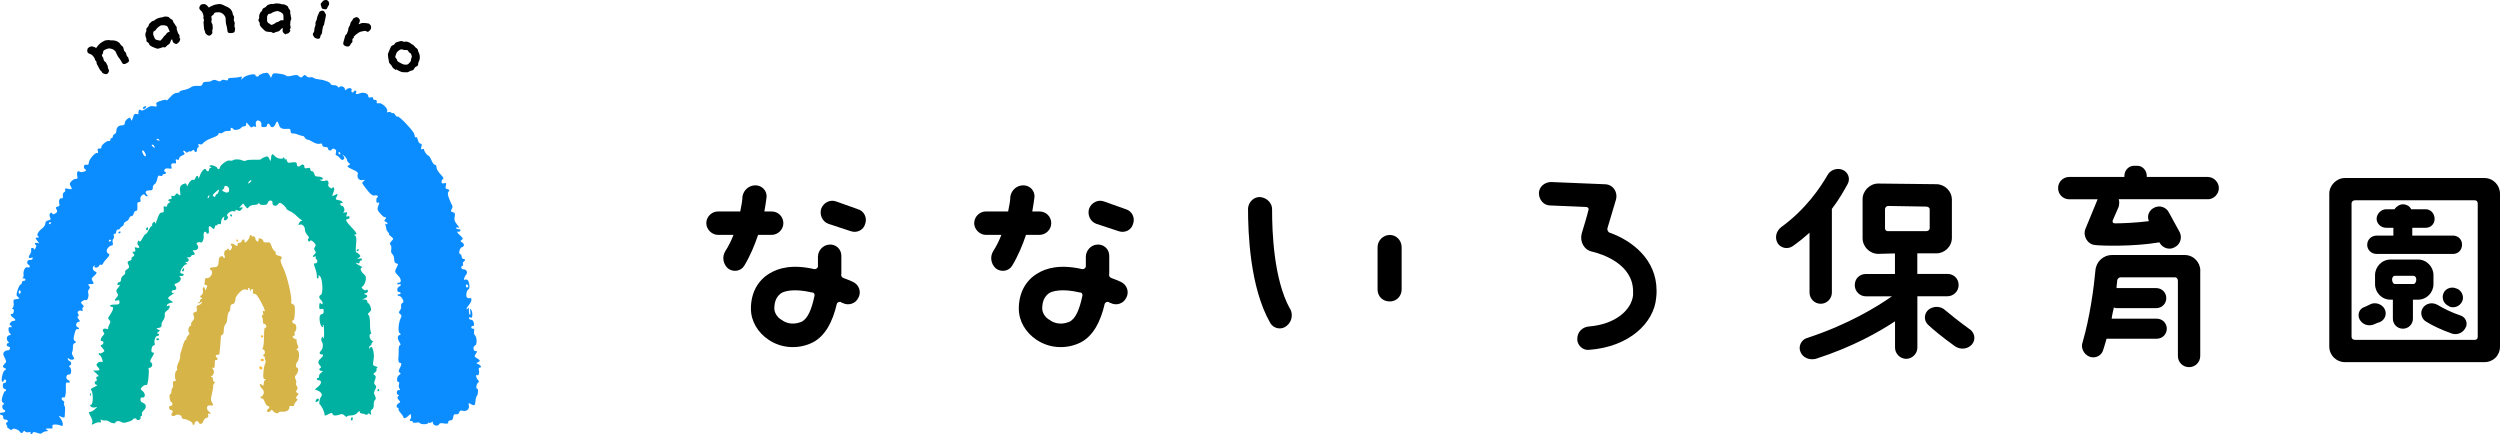 <?xml version="1.0" encoding="UTF-8"?>
<svg id="_レイヤー_2" data-name="レイヤー 2" xmlns="http://www.w3.org/2000/svg" width="349.11" height="60.67" viewBox="0 0 349.11 60.67">
  <defs>
    <style>
      .cls-1 {
        fill: #ffbc3a;
      }

      .cls-1, .cls-2, .cls-3 {
        fill-rule: evenodd;
      }

      .cls-2 {
        fill: #0c8dff;
      }

      .cls-4 {
        fill: #d6b447;
      }

      .cls-3 {
        fill: #00b1a1;
      }
    </style>
  </defs>
  <g id="_レイヤー_3" data-name="レイヤー 3">
    <g>
      <path d="M252.69,32.5c-.69.62-1.47,1.25-2.34,1.87-.69.47-1.62.31-2.09-.37-.47-.78-.25-1.71.47-2.28,3.43-2.49,5.46-5.52,6.45-7.23.41-.78,1.34-1.09,2.12-.78.78.31,1.15,1.25.69,2.03-.47.84-1.15,2.09-2.18,3.43v11.69c0,.84-.69,1.56-1.56,1.56s-1.56-.72-1.56-1.56v-8.35ZM267.75,41.38v7.17c0,.84-.72,1.56-1.56,1.56s-1.56-.72-1.56-1.56v-3.68c-2.28,1.5-5.92,3.58-11.07,5.24-.87.22-1.81-.16-2.12-.94-.37-.78.09-1.71.87-1.96,5.77-1.87,9.88-4.43,11.75-5.74l.16-.09h-3.65c-.87,0-1.56-.69-1.56-1.56,0-.94.69-1.56,1.56-1.56h4.05v-2.87l-2.34.06c-1.18,0-2.18-1-2.18-2.18v-5.46c0-1.15,1-2.18,2.18-2.18l8.11.09c1.15,0,2.18.94,2.18,2.18v5.3c0,1.25-1.03,2.18-2.18,2.18h-2.65v2.87h4.21c.84,0,1.56.62,1.56,1.56,0,.87-.72,1.56-1.56,1.56h-4.21ZM263.7,32.28h5.3c.22,0,.47-.16.47-.41v-2.65c0-.22-.25-.37-.47-.37-1.56,0-3.74-.09-5.3-.09-.31,0-.47.25-.47.47v2.65c0,.25.16.41.47.41ZM275.39,48.08c-.62.69-1.56.78-2.34.31-1.87-1.34-3.06-2.34-3.83-3.06-.62-.62-.53-1.56.09-2.09.69-.53,1.71-.53,2.34.09.69.59,1.87,1.53,3.49,2.71.62.47.78,1.4.25,2.03Z"/>
      <path d="M308.28,27.82h-12.41c.09.31.09.62,0,1.03-.22.53-.53,1.25-.84,1.93-.09.25.06.41.31.41,1,0,3.12-.09,4.74-.31-.31-.72,0-1.5.72-1.87.78-.41,1.71-.09,2.09.69l1.5,2.74c.37.78.06,1.71-.72,2.09-.69.41-1.62.16-2.09-.62v-.06h-.09c-3.65.62-8.17.47-8.88.37-1.09-.06-1.78-1.25-1.4-2.24l1.71-4.15h-3.96c-.87,0-1.56-.69-1.56-1.56s.69-1.56,1.56-1.56h7.7v-.16c0-.78.62-1.4,1.34-1.4h.47c.69,0,1.31.62,1.31,1.4v.16h8.51c.84,0,1.56.72,1.56,1.56s-.72,1.56-1.56,1.56ZM307.25,37.8v11.91c0,.87-.69,1.56-1.56,1.56s-1.56-.69-1.56-1.56v-10.51c0-.22-.16-.47-.37-.47h-7.64c-.25,0-.47.25-.47.47,0,.31-.09.62-.09,1.03h5.55c.78,0,1.4.62,1.4,1.4s-.62,1.4-1.4,1.4h-5.61c-.09,0-.25-.09-.31-.09-.09.47-.25,1-.31,1.56h6.3c.78,0,1.4.62,1.4,1.4s-.62,1.4-1.4,1.4h-7.01c-.16.53-.31,1.09-.47,1.56-.22.84-1.15,1.25-1.93.94-.78-.31-1.25-1.25-.94-2.03,1-3.43,1.56-7.54,1.78-9.98.09-1.25,1.09-2.18,2.34-2.18h10.13c1.25,0,2.18,1.03,2.18,2.18Z"/>
      <path d="M349.11,27.04v21.35c0,1.25-.94,2.18-2.18,2.18h-19.48c-1.18,0-2.18-.94-2.18-2.18v-21.35c0-1.15,1-2.18,2.18-2.18h19.48c1.25,0,2.18,1.03,2.18,2.18ZM346,28.44c0-.31-.16-.47-.41-.47h-16.74c-.25,0-.47.16-.47.47v18.61c0,.25.22.41.47.41h16.74c.25,0,.41-.16.41-.41v-18.61ZM332.97,43.1c.41.69.09,1.56-.62,1.87-.22.06-.62.22-.94.37-.78.25-1.56-.06-1.93-.78-.31-.69,0-1.47.69-1.68.31-.16.62-.25.87-.41.69-.31,1.56,0,1.93.62ZM330.57,34.15c0-.72.62-1.25,1.31-1.25h2.34v-1.09h-1c-.72,0-1.34-.56-1.34-1.25s.62-1.34,1.34-1.34h1.15c.25-.37.72-.69,1.18-.69.53,0,1,.31,1.15.69h2.03c.72,0,1.25.62,1.25,1.34s-.53,1.25-1.25,1.25h-1.87v1.09h5.7c.69,0,1.25.53,1.25,1.25,0,.78-.56,1.31-1.25,1.31h-10.69c-.69,0-1.31-.53-1.31-1.31ZM337.64,41.85h-.69v2.65c0,.78-.62,1.4-1.4,1.4s-1.4-.62-1.4-1.4v-2.65h-.31c-1.25,0-2.18-1-2.18-2.18v-1.25c0-1.15.94-2.18,2.18-2.18h3.8c1.25,0,2.18,1.03,2.18,2.18v1.25c0,1.18-.94,2.18-2.18,2.18ZM337.42,39.04c0-.31-.16-.53-.41-.53h-2.56c-.25,0-.41.22-.41.53s.16.62.41.62h2.56c.25,0,.41-.31.41-.62ZM344.35,45.65c-.31.78-1.15,1.18-1.93.94-1.5-.53-2.81-1.15-3.68-1.71-.62-.37-.84-1.31-.37-1.93.47-.62,1.31-.78,2.03-.37.78.47,1.93,1.06,3.18,1.47.72.22,1.03,1,.78,1.62ZM343.82,42.1c-.31.69-1.18,1-1.81.69l-.06-.06c-.72-.31-1.03-1.09-.72-1.81.31-.69,1.18-.94,1.81-.62h.06c.72.31,1.03,1.18.72,1.81Z"/>
    </g>
    <g>
      <path d="M105.86,32.81c-.47,1.4-1.09,2.9-1.93,4.3-.47.78-1.56.94-2.28.37-.69-.62-.84-1.62-.37-2.4.47-.72.84-1.5,1.15-2.28h-2.18c-.84,0-1.62-.78-1.62-1.62,0-.94.78-1.65,1.62-1.65h3.12c.16-.78.31-1.56.31-2.09.16-.94.94-1.56,1.81-1.56.94,0,1.62.78,1.56,1.62-.09.62-.16,1.25-.31,2.03h1c.94,0,1.65.72,1.65,1.65,0,.84-.72,1.62-1.65,1.62h-1.87ZM119.88,41.54c-.37.87-1.4,1.18-2.18.78-.16-.06-.22-.06-.31-.16-.22-.06-.47.09-.53.25-.56,2.46-1.65,4.74-3.74,5.58-1.87.78-4.05.62-5.77-.53-1.56-1.03-2.49-2.65-2.49-4.36,0-2.18.94-3.9,2.56-4.89,1.25-.78,3.21-1.34,6.33-.62.22,0,.47-.16.47-.41v-1.31c0-.87.69-1.65,1.56-1.71.94-.09,1.71.62,1.71,1.56v2.49c-.09.31.06.53.31.62.47.16.94.37,1.31.53.87.41,1.18,1.4.78,2.18ZM113.43,40.85c-2.65-.62-3.9-.16-4.3.06-.69.47-1,1.18-1,2.18,0,.53.37,1.25,1.09,1.62.31.25,1.31.78,2.65.25.94-.41,1.47-1.78,1.87-3.65.06-.25-.09-.47-.31-.47ZM120.82,31.25c-.22.87-1.15,1.34-2.03,1.03l-3.12-1.03c-.84-.31-1.25-1.25-1-2.09.31-.87,1.25-1.34,2.09-1.03l3.06,1.09c.84.25,1.31,1.18,1,2.03Z"/>
      <path d="M143.27,32.81c-.47,1.4-1.09,2.9-1.93,4.3-.47.78-1.56.94-2.28.37-.69-.62-.84-1.62-.37-2.4.47-.72.84-1.5,1.15-2.28h-2.18c-.84,0-1.62-.78-1.62-1.62,0-.94.78-1.65,1.62-1.65h3.12c.16-.78.31-1.56.31-2.09.16-.94.94-1.56,1.81-1.56.94,0,1.62.78,1.56,1.62-.09.62-.16,1.25-.31,2.03h1c.94,0,1.65.72,1.65,1.65,0,.84-.72,1.62-1.65,1.62h-1.87ZM157.29,41.54c-.37.87-1.4,1.18-2.18.78-.16-.06-.22-.06-.31-.16-.22-.06-.47.09-.53.25-.56,2.46-1.65,4.74-3.74,5.58-1.87.78-4.05.62-5.77-.53-1.56-1.03-2.49-2.65-2.49-4.36,0-2.18.94-3.9,2.56-4.89,1.25-.78,3.21-1.34,6.33-.62.22,0,.47-.16.47-.41v-1.31c0-.87.69-1.65,1.56-1.71.94-.09,1.71.62,1.71,1.56v2.49c-.09.31.06.53.31.62.47.16.94.37,1.31.53.87.41,1.18,1.4.78,2.18ZM150.84,40.85c-2.65-.62-3.9-.16-4.3.06-.69.47-1,1.18-1,2.18,0,.53.37,1.25,1.09,1.62.31.25,1.31.78,2.65.25.94-.41,1.47-1.78,1.87-3.65.06-.25-.09-.47-.31-.47ZM158.23,31.25c-.22.87-1.15,1.34-2.03,1.03l-3.12-1.03c-.84-.31-1.25-1.25-1-2.09.31-.87,1.25-1.34,2.09-1.03l3.06,1.09c.84.25,1.31,1.18,1,2.03Z"/>
      <path d="M180.15,43.1c.47.84.22,1.87-.47,2.4-.72.62-1.81.41-2.28-.37-2.87-4.99-3.12-12.63-3.12-16.05.09-.94.87-1.62,1.71-1.56.94.09,1.71.87,1.65,1.81,0,3.02.22,9.66,2.49,13.78ZM195.73,34.52v5.92c0,.94-.78,1.71-1.71,1.65-.94,0-1.65-.72-1.65-1.65v-5.92c0-.94.78-1.71,1.71-1.71s1.65.78,1.65,1.71Z"/>
      <path d="M231.33,40.6c0,.31,0,.62-.06,1.03-.31,3.4-3.68,6.83-9.45,7.23-.84.06-1.62-.72-1.56-1.56,0-.94.72-1.65,1.65-1.71,3.74-.31,5.92-2.34,6.14-4.36v-.53c0-3.9-4.43-5.24-5.67-5.55-1.18-.22-1.81-1.4-1.5-2.56.31-1.03.72-2.34.94-3.27.09-.16-.06-.41-.31-.41l-5.05-.22c-.87,0-1.56-.78-1.56-1.71,0-.87.78-1.56,1.71-1.56l7.48.31c1.15,0,1.87,1.09,1.56,2.18l-1.18,3.96c-.06.25.09.56.31.62,3.06,1.09,6.55,3.68,6.55,8.11Z"/>
    </g>
    <g>
      <path class="cls-2" d="M36.62,10.33c-.26.03-.46.14-.46.22,0,.08-.12.15-.25.14s-.25-.09-.24-.19c0-.31-1.37,0-1.72.37-.27.29-.3.31-.22.06.1-.25.05-.28-.24-.18-.22.06-.68.11-1.04.12-.45,0-.64.07-.61.22.01.15-.1.16-.4.09-.26-.07-.48-.04-.55.07-.1.15-.25.14-.59,0-.33-.14-.51-.12-.69,0-.12.11-.46.19-.73.17-.38,0-.54.06-.6.3-.07.26-.22.31-.73.27-.38-.02-.74.05-.93.22-.17.13-.58.29-.91.35-.35.06-.63.17-.63.25,0,.1-.18.16-.4.16-.26,0-.58.21-.92.6-.29.34-.52.54-.52.44,0-.13-.25-.1-.74.05-.63.19-.75.29-.65.55.08.3.04.31-.38.23-.34-.09-.61,0-1.03.3-.4.27-.63.35-.78.24-.13-.13-.23-.1-.3.09-.05.15-.07.31-.02.4.05.07-.07.1-.25.05-.21-.07-.36.01-.43.21-.28.84-.28.82-.39.51-.09-.27-.13-.27-.48-.04-.2.15-.37.41-.37.59,0,.21-.12.31-.38.31-.48,0-.78.29-.79.76,0,.21-.12.43-.25.47-.13.06-.25.19-.25.33,0,.13-.07.23-.17.23-.08,0-.17.11-.17.24s-.1.2-.2.16c-.28-.1-1.18.67-1.05.89.05.1-.05.16-.25.16-.28,0-.33.06-.25.34.08.25.04.33-.1.28-.28-.1-1.15.94-1.16,1.35,0,.28-.1.34-.43.29-.28-.04-.35.42-.11.61s.24.23-.14.36c-.27.09-.48.09-.61,0-.26-.22-.43.13-.32.62.08.31.04.4-.2.39-.18,0-.45.14-.63.34-.25.26-.27.39-.11.64.29.48.24.53-.34.41-.41-.11-.49-.07-.41.13.05.13,0,.3-.14.34-.13.05-.2.26-.19.51.05.3-.02.41-.17.34-.26-.1-.45.39-.31.79.08.2,0,.31-.24.38-.3.06-.32.13-.15.39.14.25.13.35-.14.54-.25.16-.37.18-.45.04-.21-.37-.53.12-.32.51.14.28.11.35-.24.43-.28.06-.42.21-.42.44,0,.2-.19.49-.42.67-.6.45-.85.94-.58,1.13.18.12.16.15-.05.15-.16,0-.3.05-.3.11,0,.05.13.25.29.43.26.32.26.33,0,.23-.16-.05-.33-.04-.38.04-.05.07,0,.16.08.2.13.03.13.18,0,.46-.09.23-.17.31-.17.2-.02-.1-.13-.2-.28-.2-.16,0-.23.08-.17.26.05.13-.02.41-.16.62-.29.41-.19.62.19.48.18-.06.23-.03.18.13-.05.13-.22.21-.37.18-.38-.07-.55.45-.21.66.31.19.19.5-.15.36-.29-.12-.63.5-.54,1.01.03.21-.02.41-.12.46-.1.03-.05.08.11.08.35.02.37.35.03.35-.13,0-.25.1-.25.23s-.09.26-.2.29c-.1.03-.29.39-.41.79-.19.64-.19.74.05.92.15.13.23.23.16.25-.08.02-.2.05-.3.06-.08.02-.25.05-.35.06-.12.01-.15.2-.11.49.05.25,0,.54-.11.66-.13.13-.13.18.01.18.12,0,.16.17.13.36-.04.21-.15.36-.25.33-.3-.07-.2.28.14.5.38.25.42.47.09.46-.33,0-.75.52-.47.6.1.05.2.15.19.23,0,.07-.1.1-.23.05-.31-.12-.26.72.04.92.15.08.1.15-.14.21-.38.09-.47.59-.16.9.15.15.15.2,0,.2-.12,0-.2.11-.2.24s.11.25.26.25c.15,0,.23.12.19.28-.04.16-.19.28-.33.24-.13-.02-.35.08-.48.22-.18.21-.17.34.07.81.27.52.27.58.02.82-.33.34-.34.51,0,.64.25.1.25.14-.02.31-.32.23-.57,1.59-.29,1.59.08,0,.17-.08.17-.16,0-.1.08-.16.17-.16.1,0,.16.12.16.25s-.12.25-.25.24c-.16,0-.23.14-.22.41.01.23.13.41.24.42.12,0,.21.07.21.17,0,.08-.07.16-.15.16-.08,0-.22.31-.34.69-.16.61-.14.74.09.91.16.13.19.22.08.22-.28,0-.26.66.04.76.33.14.14.4-.27.39-.16,0-.31.06-.32.16,0,.08.11.17.24.17s.25.15.24.33c0,.21.11.33.32.33.35,0,.44.25.16.41-.13.08-.12.18.01.35.1.13.13.23.05.23-.08,0,.03.13.26.28.23.17.41.22.44.11.1-.26.86-.04,1.1.33q.23.32.43.02c.12-.2.22-.23.27-.09.05.1.26.15.49.12.26-.05.38-.01.31.1-.05.08-.04.16.06.17.08,0,.18-.08.22-.19.05-.15.2-.13.63,0,.39.15.59.16.66.03.07-.08.27-.19.43-.22.17-.03.35-.06.4-.06.05-.02-.03-.1-.16-.18-.2-.13-.16-.17.17-.18.23-.01.48,0,.56,0,.08.02.1-.1.07-.26-.06-.23.02-.3.43-.29.28,0,.61.08.72.14.38.25.4-.34.05-.87l-.34-.5.41.17c.39.15.43.12.45-.24.02-.23.03-.58.04-.79.02-.2-.03-.46-.11-.58-.06-.1-.08-.26-.01-.35.05-.1-.03-.23-.18-.32-.15-.08-.23-.25-.16-.35.07-.1.18-.15.27-.09.21.14.34-.51.3-1.41-.02-.64.01-.74.27-.67.34.09.38-.23.04-.36-.38-.14-.3-.76.09-.76.25,0,.33-.11.34-.47,0-.26-.09-.53-.19-.58-.16-.08-.16-.12,0-.2.28-.13.25-.51-.04-.63-.13-.05-.24-.19-.24-.3,0-.15.05-.15.18-.01.1.1.31.14.48.11.3-.08.3-.11.07-.48-.15-.22-.19-.48-.12-.6.07-.11.12-.41.11-.66-.03-.31.06-.51.24-.57.25-.1.25-.11.02-.3-.21-.15-.21-.3-.05-.96.12-.54.26-.75.41-.7.11.05.21.02.22-.05,0-.08-.08-.18-.19-.22-.31-.12-.27-.61.08-.72.3-.08.3-.11.06-.39-.18-.2-.21-.33-.08-.41s.13-.18.02-.31c-.23-.27.11-.61.45-.45.18.07.23.02.15-.18-.05-.13-.01-.28.1-.33.13-.03.1-.15-.09-.35-.28-.28-.28-.32,0-.51.15-.11.37-.18.48-.12.23.09.45-.64.31-1-.05-.15-.01-.38.11-.51.17-.2.17-.29,0-.49-.18-.22-.13-.25.23-.24.48,0,.51-.04.24-.47-.16-.27-.11-.38.31-.74q.48-.42.12-.53c-.39-.12-.5-.63-.17-.83.12-.06.13-.05.06.07-.08.13,0,.2.19.2.18,0,.38-.11.43-.26.05-.13.17-.2.27-.14s.21-.01.28-.16c.05-.16.29-.46.49-.67.4-.37.52-.72.26-.72-.08,0-.18-.13-.23-.32-.08-.31.39-.83.74-.83.12,0,.15-.16.09-.39-.05-.23,0-.46.07-.51.1-.06.14-.25.09-.43-.06-.22-.03-.31.1-.28.11.03.22-.1.23-.28,0-.18.12-.33.25-.33s.26-.06.28-.14c0-.08.14-.21.28-.29.15-.08.27-.24.27-.38,0-.12.15-.26.32-.33.17-.05.35-.24.4-.41.05-.18.2-.33.33-.32.15,0,.28-.16.32-.37.04-.2.17-.36.3-.36.18,0,.23-.14.21-.62-.04-.48,0-.61.22-.61s.27-.09.19-.38c-.09-.4.46-.92.65-.6.05.1.18.17.29.17.13,0,.13-.05-.01-.2-.34-.35-.2-.63.31-.62.41,0,.5-.06.5-.39,0-.21.12-.43.24-.47.13-.05.3-.36.37-.69.09-.48.17-.57.42-.49.18.07.31.04.31-.06,0-.1.12-.18.25-.18s.25-.08.25-.16c0-.1-.06-.17-.16-.17-.08,0-.11-.12-.05-.26.07-.18.25-.24.58-.19.44.07.48.04.38-.31-.08-.36.09-.48.6-.4.07.02.08-.13.04-.3-.06-.26-.03-.31.18-.23.18.07.26.02.27-.16,0-.15.2-.34.43-.42.36-.14.4-.21.24-.41-.13-.17-.14-.25-.03-.25.1,0,.23.09.28.17.08.13.18.12.35-.01.13-.1.23-.13.23-.06,0,.07.12.02.28-.09.22-.18.28-.18.33-.03.11.33.38.25.38-.11,0-.18.07-.33.17-.33.08,0,.1-.13.05-.28-.08-.2-.03-.25.17-.16.15.05.33.02.4-.09.14-.21.63-.53,1.05-.69.13-.06.45-.17.71-.29.25-.1.45-.26.45-.37,0-.12.1-.16.23-.11.11.05.33-.01.45-.13.13-.11.43-.21.68-.19.3.02.41-.04.35-.21-.09-.27.22-.29.38-.03.13.22.92.06,1.09-.21.07-.11.25-.19.42-.19.2,0,.28-.11.27-.33-.01-.28.04-.25.36.15.21.28.41.4.47.3.07-.1.23-.13.36-.08.2.09.25.02.17-.21-.05-.17-.03-.41.06-.53.22-.34.82.09.7.51-.05.23.01.3.36.3.26,0,.43-.08.43-.24,0-.13.09-.25.17-.24.1,0,.21.12.26.25.14.38.54.3.73-.15.21-.54.32-.52.51.09.17.5.45.6,1.34.53.18-.03.28.09.28.32,0,.23.09.35.29.32.15-.01.51.06.77.18.28.1.56.19.64.17.08,0,.21.1.29.25.08.15.24.27.38.27s.48.16.77.34c.33.2.67.29.9.24.28-.08.38-.03.38.17,0,.16.14.27.41.27s.41.11.41.25c0,.28.42.35.53.07.03-.08.18-.11.35-.04.23.09.28.22.21.5-.07.25-.04.4.08.4.1,0,.31.17.47.37.24.3.34.33.51.19.17-.16.15-.26-.03-.49-.19-.27-.18-.25.15.02.2.18.36.42.35.52,0,.12.11.3.26.43.23.18.23.22-.04.36-.25.14-.17.23.54.55s.83.44.75.72c-.14.51.23.89.75.77q.41-.09.11.13c-.32.23-.32.26.22.96.71.93.99,1.15,1.34,1.06.15-.05.31,0,.38.1.05.08.03.17-.05.16-.08,0-.15.2-.15.43,0,.3.06.4.23.32.18-.06.21-.01.13.2-.27.66-.26.82.16,1.29.24.28.5.52.59.52.07.02.18.04.23.05.07,0,.01.13-.1.26-.17.2-.15.26.06.35.15.05.26.17.26.27,0,.08-.08.1-.2.03-.13-.08-.15-.04-.08.16.06.17.11.4.11.51,0,.13.11.35.26.48.13.15.19.27.11.27-.07,0,.05.15.28.32.39.32.39.34.07.66-.23.26-.27.39-.12.54.1.1.14.38.09.63-.07.28,0,.51.16.65.15.13.26.45.25.71,0,.35.09.51.3.58.28.07.29.12.07.51-.32.59-.31.7.16,1.17.46.44.53,1.01.15,1.01-.13,0-.25.06-.25.16,0,.08.11.12.25.07.13-.06.25-.03.25.07,0,.08-.12.2-.25.26-.13.05-.25.24-.25.42,0,.18.11.33.24.33.13,0,.25.07.24.17,0,.08-.12.16-.28.16-.15,0-.21.05-.15.11.06.08.21.14.31.14.1,0,.28.19.39.42.16.33.16.43-.06.54-.13.08-.2.26-.15.43.05.15-.02.43-.16.59-.2.28-.2.34.03.51.21.17.23.27.07.58-.32.65-.41,1.94-.13,2.11.21.12.21.15-.02.23-.33.13-.34.51-.02,1.02.18.27.19.42.08.41-.12,0-.2.26-.19.69.01.4-.01.82-.03.96-.07.51.02.82.25.83q.31,0-.03.66c-.24.44-.24.56-.06.68.2.13.18.18-.05.33-.33.18-.43.97-.13.97.12,0,.15.15.09.36-.07.2-.02.46.07.58.13.17.1.22-.1.21-.15,0-.27.13-.27.33,0,.18.08.33.19.33.15,0,.15.05,0,.2-.15.15-.14.26.07.51.28.3.28.32,0,.46-.32.18-.39.64-.11.64.08,0,.13.07.08.15s.08.33.3.58c.21.25.39.5.39.55-.02.28.34.2.66-.12.2-.21.37-.32.37-.26.08.43.06.54-.08.72-.12.15-.09.21.11.22.15,0,.26.07.26.17,0,.08.21.12.49.06.28-.05.49,0,.49.07s.26.15.57.16c.31-.01.58-.07.58-.16,0-.08.05-.1.12-.05.05.07.2.04.33-.06.17-.15.22-.13.21.07,0,.36.67.55.85.24.1-.2.3-.23.71-.15.46.07.58.04.58-.17,0-.15.14-.26.32-.26.23,0,.35-.13.39-.46.04-.35.14-.43.4-.39.23.04.38-.06.43-.26.07-.25.2-.31.55-.22.54.11.93-.28.79-.81-.06-.3-.04-.31.27-.14.52.29.61.24.67-.42.02-.33.11-.64.18-.71.17-.11.25-.99.08-.99-.23,0-.17-.63.06-.82.2-.16.2-.23,0-.45-.26-.27-.33-.8-.09-.64.2.13.35-.29.24-.71-.05-.2-.01-.35.1-.34.33,0,.2-.33-.17-.48-.33-.14-.34-.17-.08-.26.38-.16.35-.31-.12-.58-.39-.22-.39-.25-.16-.61.24-.34.24-.38-.04-.38-.35,0-.39-.68-.05-.79.28-.08.26-1.12-.01-1.4-.15-.13-.19-.4-.14-.6.07-.25.02-.35-.19-.35-.15,0-.25-.1-.19-.22.03-.1.15-.18.25-.16.1.03.15-.11.12-.31-.08-.4-.19-.55-.44-.55-.1,0-.21-.1-.26-.22-.03-.12.04-.16.2-.1.2.09.26,0,.27-.36,0-.26-.07-.59-.17-.73-.13-.2-.16-.13-.12.28.05.3,0,.49-.07.44-.07-.05-.13-.33-.12-.61,0-.4-.04-.46-.16-.28-.08.13-.17.16-.17.06,0-.1.15-.34.34-.56.4-.44.46-1.06.11-.94-.13.05-.31,0-.41-.12-.19-.23,0-1.06.25-1.12.2-.06.13-.95-.1-1.24-.08-.1-.26-.15-.39-.1-.17.06-.2,0-.13-.22.07-.18.19-.41.29-.51.24-.29.03-.71-.37-.71-.18,0-.33-.12-.33-.25s.07-.25.17-.24c.08,0,.12-.1.07-.23-.05-.13-.01-.28.09-.34.25-.14.24-.43-.01-.38-.12.03-.23-.12-.26-.33-.03-.2-.13-.36-.21-.37-.28,0-.07-.87.23-.95.38-.09.39-.46.03-.68-.26-.15-.26-.2-.04-.35.22-.15.18-.23-.19-.58-.49-.44-.57-.62-.27-.55.1.03.23-.05.27-.16.05-.11-.06-.2-.26-.2-.2,0-.35-.07-.34-.17,0-.08.13-.1.3-.05.2.09.15-.05-.17-.43-.36-.45-.42-.65-.33-1.09.09-.44.04-.54-.25-.63-.31-.09-.33-.14-.16-.45.12-.21.14-.43.04-.54-.08-.12-.26-.53-.41-.93-.21-.56-.22-.76-.07-.96.17-.18.14-.25-.14-.33-.3-.07-.34-.17-.24-.51.09-.36.06-.39-.26-.32-.26.06-.35.01-.34-.22,0-.16.1-.33.22-.38.13-.05-.01-.28-.37-.66-.32-.33-.57-.75-.56-.98,0-.23-.08-.36-.21-.33-.12.01-.34-.27-.49-.63-.14-.36-.35-.66-.44-.67-.18,0-.65-.69-.6-.87.02-.07-.08-.08-.23-.02-.2.06-.23,0-.13-.35.09-.33.04-.43-.14-.43-.15,0-.29-.22-.36-.5-.06-.28-.17-.46-.26-.4-.08.05-.15.03-.16-.05-.03-.46-.22-.75-1.16-1.76-.58-.64-1.14-1.11-1.24-1.06-.08.06-.25-.05-.34-.24-.1-.18-.24-.3-.33-.25s-.18.01-.25-.07c-.05-.1-.21-.12-.36-.07-.2.08-.25.03-.18-.13.15-.36-.76-1.21-1.17-1.11-.25.06-.33.01-.29-.19.04-.18-.05-.26-.23-.27-.17.01-.3-.09-.29-.22,0-.16-.1-.2-.33-.14-.23.08-.33.03-.33-.17,0-.35-.63-.59-1.11-.41-.55.21-.69.17-.59-.11.12-.28-.18-.35-.34-.09-.15.24-.41.03-.29-.25.1-.3-.44-.35-.74-.06-.15.15-.2.13-.2-.07,0-.3-.6-.52-.75-.28-.07.1-.15.1-.23-.04-.06-.12-.31-.22-.56-.22-.23,0-.43-.06-.43-.14,0-.23-.85-.59-1.56-.65-.36-.04-.76-.13-.85-.23-.11-.1-.33-.12-.48-.07-.13.05-.36-.02-.49-.16-.23-.22-.28-.22-.51,0-.22.23-.3.23-.53.03-.28-.25-.33-.25-1.15-.07-.33.08-.59.06-.66-.03-.05-.1-.49-.22-.97-.28-.79-.11-.89-.08-1.01.25l-.14.34-.19-.37c-.1-.2-.28-.35-.39-.35-.12.01-.4.06-.64.09h0ZM22.25,19.56c.05.1-.02.12-.15.06-.29-.12-.34-.24-.11-.23.1,0,.21.07.26.17ZM21.56,20.47c.08.23.06.25-.15.06-.28-.23-.31-.33-.09-.33.08,0,.2.12.24.27ZM47.53,21.42c0,.08-.04.16-.07.16-.05,0-.13-.08-.18-.17-.05-.1-.01-.17.07-.16.1,0,.18.07.18.17ZM20.29,21.43c.22.48-.04.56-.3.09-.19-.4-.21-.51-.03-.51.08,0,.23.18.32.42ZM7.16,31.1s-.07.13-.17.18c-.08.05-.17.01-.16-.07,0-.1.09-.18.17-.18.1,0,.16.04.16.07ZM15.53,33.54s-.07.13-.17.18c-.08.05-.17.01-.16-.07,0-.1.09-.18.17-.18.1,0,.16.04.16.07ZM65.39,40c0,.08-.07.15-.17.15-.08,0-.16-.12-.16-.27,0-.13.09-.2.17-.15.1.05.16.17.16.27ZM2.89,40.78c0,.13-.07.25-.14.25-.08,0-.15-.12-.14-.25s.07-.25.15-.25c.07,0,.13.12.13.25Z"/>
      <path class="cls-2" d="M20.09,14.91c-.13.08-.18.2-.12.26.06.07.21.04.31-.06.25-.24.12-.39-.19-.2Z"/>
      <path class="cls-2" d="M16.53,32.51c0,.08.08.12.16.07.1-.05.17-.13.17-.18,0-.03-.06-.07-.16-.07-.08,0-.17.08-.17.18Z"/>
      <g>
        <path class="cls-4" d="M34.86,33.12c-.1.23-.29.51-.44.62-.23.18-.27.18-.26-.05,0-.33-.26-.35-.4-.02-.05.13-.2.24-.35.24-.13,0-.25.11-.25.26,0,.25-.04.25-.4,0-.23-.15-.44-.2-.51-.12-.05.08-.02.2.08.26.11.07.1.22-.02.44-.15.28-.22.29-.33.11-.13-.2-.18-.2-.31.01-.08.13-.17.16-.18.08,0-.1-.07-.02-.13.16-.09.18-.07.46,0,.61.08.2.08.3-.04.3-.08,0-.16-.07-.16-.15,0-.08-.13-.12-.3-.07-.21.05-.3.23-.32.62-.03.74-.16.9-.74.9-.48,0-.65.2-.32.41.42.27-.17,1.27-.64,1.09-.11-.03-.22.1-.22.28-.02.2-.04.44-.06.54-.02.12.08.2.2.17.23-.03.23.09.02.54-.12.28-.15.28-.15.03-.01-.15-.09-.28-.19-.28-.12,0-.15.18-.11.44.05.3,0,.51-.19.66-.25.18-.25.23-.04.38.16.1.18.17.05.17-.12,0-.22.11-.22.24s-.09.25-.2.24c-.1,0-.13.05-.08.1.06.07.21.02.36-.09.22-.18.23-.16.16.05-.07.13-.27.28-.45.32-.26.08-.32.18-.24.49.06.31.01.43-.24.49-.28.06-.32.14-.19.49.11.31.09.48-.14.72-.17.16-.27.39-.22.51.03.1-.02.2-.1.2-.23,0-.39.69-.2.92.1.13.06.25-.1.39-.13.11-.25.31-.25.42,0,.13-.07.23-.14.23-.07,0-.24.34-.36.77-.12.44-.26.9-.31,1.03-.07.13-.09.38-.07.53.01.17-.09.54-.26.87-.15.31-.24.69-.18.82.05.13.03.25-.05.25-.21,0-.33.92-.17,1.22.11.2.06.26-.14.26-.2,0-.25.1-.2.41.05.23,0,.46-.06.51-.08.05-.15.26-.16.49,0,.21-.07.39-.15.39-.21,0-.11,1.04.12,1.12.26.09.21.53-.07.53-.36,0-.3.51.07.61.26.07.29.14.14.33-.3.33.06.68.41.4.3-.24.92-.07.92.26,0,.13.13.23.31.24.4,0,1.26.46,1.19.63-.03.07.01.15.11.18.1.03.18-.05.18-.18,0-.33.45-.47.56-.17.14.36.54.27.66-.15.05-.21.25-.42.44-.47.23-.05.3-.16.24-.34-.06-.15-.05-.26.04-.25.38.07.4-.04.05-.31-.41-.35-.32-.89.14-.84.51.06.56,0,.32-.39-.21-.32-.21-.5-.01-1.3.12-.53.2-.99.15-1.02-.05-.05.02-.2.14-.34.13-.16.15-.24.02-.25-.1,0-.18-.15-.18-.33,0-.18-.09-.33-.19-.33-.15,0-.15-.05.02-.15.32-.19.39-.69.16-.97-.15-.17-.13-.2.05-.16.16.04.22-.11.21-.57-.01-.35.04-.58.12-.53s.18.02.23-.06c.07-.08.04-.2-.06-.26-.25-.15-.19-.41.09-.41.13,0,.26-.05.27-.13.04-.16.2-2.02.2-2.39,0-.15.1-.28.2-.28.13,0,.2-.24.21-.67,0-.36.11-.71.23-.79.12-.06.22-.44.26-.85.02-.4.11-.77.21-.84.08-.06.17-.21.19-.33,0-.12.04-.35.04-.51.02-.15.14-.28.27-.28.25,0,.43-.34.44-.8,0-.15.24-.52.54-.82.4-.41.62-.5.93-.41.25.07.35.04.28-.08-.05-.08-.01-.17.07-.16.1,0,.18.13.19.28,0,.18.05.22.1.08.14-.33.43-.22.33.14-.07.23,0,.33.19.33.28,0,.47.27,1.1,1.47.4.78.46,1.11.18.93-.13-.07-.15,0-.07.25.06.22.03.35-.09.34s-.13.08-.05.2c.06.12.13.4.12.63,0,.23.08.4.18.38.12-.01.23.1.28.28.05.18,0,.28-.12.23-.13-.05-.19.34-.18,1.28-.01.76-.09,1.47-.17,1.56-.1.13-.1.21.01.21.26,0,.39.55.15.69-.17.1-.17.16.03.3.13.08.18.17.11.17-.07,0-.05.13.03.3.1.18.09.4-.03.58-.08.16-.19.71-.23,1.2-.04.72-.01.89.22.91.16,0,.18.04.06.1-.12.03-.22.26-.22.49,0,.33-.06.38-.22.23-.41-.34-.46.03-.06.46.31.33.35.52.24.79-.07.21-.22.38-.32.37-.1,0-.13.08-.08.16.06.1.16.13.23.1.07-.05.23.17.34.48.13.32.32.58.44.58.25,0,.28.27.04.41-.08.05-.17.16-.17.26,0,.23.44.19.56-.06.05-.15.15-.11.31.09.23.3.77.42.77.18,0-.07.2-.11.46-.09.59.04,1.03-.2,1.03-.56,0-.23.09-.3.33-.23.2.05.33,0,.33-.13,0-.12.14-.34.3-.52.22-.24.24-.34.07-.39-.16-.07-.15-.15.07-.39.25-.28.25-.31.02-.41-.21-.09-.23-.15-.08-.4.15-.23.15-.36,0-.56-.11-.13-.16-.33-.09-.41.05-.1.02-.33-.07-.53-.14-.27-.13-.4.08-.63.3-.31.38-1,.11-1-.23,0-.19-.56.04-.79.3-.29.34-1.51.04-1.63-.2-.09-.2-.12-.03-.23.17-.1.17-.21.02-.56-.11-.25-.16-.5-.11-.58.05-.07-.06-.17-.24-.22-.34-.09-.45-.45-.14-.45.1,0,.15-.11.1-.25-.06-.13-.03-.28.05-.33.27-.16.21-1.07-.05-1.07-.13,0-.26-.12-.33-.25-.05-.13,0-.25.12-.25.13,0,.2-.34.23-1.07.03-.91-.02-1.07-.28-1.17-.18-.05-.28-.19-.24-.3.19-.44-.51-3.52-1.05-4.65-.35-.73-.49-1.21-.39-1.31.27-.26.19-.39-.31-.52-.31-.07-.46-.19-.41-.32.05-.13-.01-.26-.14-.32-.13-.05-.32-.37-.43-.68-.16-.51-.24-.58-.67-.54-.3.03-.48-.02-.48-.16,0-.12-.11-.27-.26-.32-.36-.15-.39-.14-.4.16,0,.38-.4.18-.46-.24-.03-.21-.13-.32-.23-.27-.1.06-.23.01-.31-.12-.1-.17-.16-.12-.28.19h0Z"/>
        <path class="cls-1" d="M33,33.57c0,.08.08.17.18.17.08,0,.12-.08.07-.16-.05-.1-.13-.17-.18-.17-.03,0-.07.06-.07.16Z"/>
        <path class="cls-1" d="M36.43,46.97c0,.08.08.17.16.17.1,0,.17-.08.17-.16,0-.1-.06-.17-.16-.17-.08,0-.17.06-.17.16Z"/>
        <path class="cls-1" d="M36.38,50.27c0,.08.11.17.24.17.13,0,.25-.08.25-.16,0-.1-.11-.17-.24-.17-.13,0-.25.06-.25.16Z"/>
        <path class="cls-1" d="M36.2,51.32c0,.15.11.27.26.27s.23-.08.2-.19c-.09-.3-.46-.35-.46-.07Z"/>
      </g>
      <g>
        <path class="cls-3" d="M37.88,22.05l-.12.46-.18-.38c-.1-.2-.24-.33-.34-.29s-.32.13-.46.17c-.17.06-.3.16-.3.21,0,.07-.43.11-.94.08-.53,0-1.06.03-1.16.11-.12.08-.35.09-.49,0-.43-.19-1.08-.21-1.32-.05-.12.08-.35.11-.51.06-.33-.12-1.36.66-1.37,1.02,0,.1-.07.18-.17.18-.08,0-.16-.05-.16-.13,0-.18-.72-.49-.97-.41-.18.06-.18.1,0,.21.16.1.18.15.03.15-.12,0-.22.11-.22.24,0,.31-.32.32-.43.01-.13-.35-.68.22-.89.91-.09.3-.17.41-.17.24-.01-.38-.29-.37-.43.04-.07.18-.19.29-.27.24-.18-.12-.53.19-.74.65-.12.28-.15.29-.2.05-.05-.18-.16-.25-.34-.17-.53.19-.67.42-.58,1.1.07.61.06.64-.2.41-.26-.2-.31-.2-.45.04-.08.15-.27.23-.4.16-.18-.07-.21-.02-.15.18.06.18.01.26-.17.26-.31,0-.37.32-.05.33.1,0,.06.08-.09.18-.17.08-.3.26-.3.39,0,.15-.1.2-.27.13-.21-.09-.25,0-.2.38.03.38-.02.48-.29.47-.23,0-.38.21-.61.9-.16.49-.29.77-.31.59-.01-.25-.06-.26-.26-.1-.13.11-.2.26-.15.34s.01.15-.07.15c-.07,0-.27.26-.42.57s-.35.57-.44.57c-.08,0-.27.26-.44.59-.19.39-.34.52-.42.39s-.15-.12-.23.1c-.07.15-.04.36.06.46.28.28.17.46-.19.34-.3-.1-.33-.07-.23.23.08.26.03.35-.19.34-.23,0-.23.03-.05.26.18.22.16.28-.07.43-.17.08-.25.23-.19.31.05.1-.07.21-.27.26-.21.05-.32.18-.27.31.05.13.14.33.19.46.05.15-.05.31-.27.42s-.32.29-.27.42c.05.13-.05.33-.24.43-.18.11-.34.37-.34.57,0,.23-.1.38-.25.38-.13,0-.25.11-.25.26,0,.13.08.2.16.15.27-.16.2.12-.12.44-.23.26-.25.36-.08.66.16.27.16.38-.06.61-.37.39-.34.56.06.43.26-.08.33-.03.33.24,0,.3-.1.34-.66.34-.36,0-.66.06-.66.15,0,.08.11.17.26.17.3,0,.17.51-.3,1.17-.27.36-.27.46-.08.66.21.2.21.3,0,.68-.14.25-.19.49-.14.56.07.05-.05.05-.25,0-.41-.14-.66.14-.4.46.15.17.13.28-.04.44-.37.37-.47.8-.21.8.33,0,.31.47-.02.53-.21.03-.18.11.11.45.34.38.36.4.06.61-.17.11-.37.18-.43.13-.08-.05-.15,0-.15.08,0,.1.06.18.15.18.08,0,.23.23.32.52.14.45.12.5-.09.41-.13-.05-.36.01-.51.14-.23.23-.24.29,0,.56.36.42.32.52-.19.51h-.46s.46.41.46.41c.33.3.39.42.19.42-.2,0-.25.1-.17.33.06.18.03.33-.07.33-.31,0-.21.49.11.51.16,0,.01.13-.33.29-.46.21-.58.32-.44.47.29.3.27,2.02-.03,2.01-.18,0-.2.05-.05.23.11.13.34.2.56.16l.36-.09-.37.36c-.2.18-.48.34-.63.34-.21,0-.22.06-.07.36.42.83.45.96.34,1.23-.09.25-.05.25.38.02.27-.13.58-.19.71-.14.16.05.2,0,.13-.2-.08-.2-.05-.25.1-.15.1.07.33.1.49.09.17-.03.4.02.49.11.28.22.93.38.94.21,0-.25.52-.32.83-.12.23.15.46.16.97-.02.38-.11.68-.27.68-.35,0-.07.12-.13.25-.13.13,0,.25.07.25.15s.15.12.31.07c.2-.05.28-.18.24-.31s0-.23.1-.23c.1,0,.13-.11.09-.25-.06-.15.06-.39.27-.57.42-.36.34-.9-.15-1.04-.41-.11-.45-.81-.05-.74.43.09.45-.55.03-.89-.34-.27-.34-.29-.04-.61.17-.18.4-.27.51-.24.16.07.25-.19.34-.97.07-.59.08-1.15.02-1.25-.05-.1,0-.18.13-.18.35,0,.52-.54.24-.72-.21-.14-.19-.23.08-.71.39-.65.39-.7.11-.71-.15,0-.2-.17-.14-.5.04-.28.17-.49.3-.49s.18-.1.14-.25c-.14-.38.1-1.07.36-1.07.3,0,.33-.32.05-.33-.13-.02-.1-.1.09-.23.27-.21.27-.23-.08-.35q-.36-.14.09-.2c.38-.06.5-.21.44-.64,0-.05.12-.26.27-.49.15-.23.22-.54.18-.71-.06-.22.06-.41.36-.62.42-.31.46-.85.04-.61-.1.06-.15.01-.1-.12.03-.11.25-.26.48-.31l.4-.09-.36-.25c-.49-.3-.47-.39.18-.81.28-.19.4-.31.25-.26-.2.05-.3,0-.29-.15,0-.13.15-.24.33-.24.36,0,.43-.32.14-.62-.13-.13-.08-.23.24-.34.5-.17.74-.66.44-.87-.15-.08-.1-.13.17-.13.2,0,.36-.08.37-.16,0-.1-.11-.17-.24-.17s-.25-.09-.24-.19c0-.35.58-1.13.84-1.12.21,0,.21-.01,0-.16-.21-.14-.2-.17.05-.16.33,0,.39-.42.09-.54-.11-.05-.05-.1.17-.1.2-.01.36-.09.37-.18,0-.1.12-.16.25-.16.3,0,.32-.19.06-.46-.15-.15-.11-.2.17-.2.45,0,.65-.4.37-.74-.16-.2-.14-.27.07-.35.15-.06.33-.06.38,0,.2.18.52-.47.44-.9-.08-.45.18-.79.37-.47.21.33.41.15.35-.32-.06-.63.06-.72.43-.37.29.27.31.27.41-.08.05-.2.15-.31.23-.26s.15.02.15-.08c0-.1.12-.13.25-.08.18.09.25-.01.25-.31,0-.21.12-.49.26-.61.22-.18.23-.16.16.05-.15.34.16.5.41.19.17-.18.17-.29.04-.43-.24-.25.51-.82.87-.68.15.05.26.02.26-.08,0-.13.08-.15.28-.05.18.12.34.1.5-.04.3-.31.27-.46-.06-.35-.23.1-.23.06.04-.23l.32-.34.29.38c.27.37.31.37.53.09.12-.15.43-.27.73-.27.28,0,.55-.09.58-.21.07-.16.1-.16.1,0,.01.13.24.22.57.22.43,0,.58-.07.65-.34.12-.41.71-.35.64.06-.05.36.49.55.72.24.1-.15.25-.26.33-.26.21.02.88.62.88.8,0,.08.23.25.51.37.28.12.7.42.93.67.24.25.55.49.68.55.15.05.16.1.05.1-.12.01-.28.16-.38.34-.15.26-.14.29.08.23.35-.14.74.24.73.7,0,.21.16.56.34.75.23.23.27.4.17.46-.1.06-.12.2-.05.33.1.17.16.17.26.02.08-.13.23-.08.49.17.31.3.36.43.19.66-.14.23-.14.36,0,.54.16.2.16.3-.06.49-.33.32-.32.46.03.33.17-.06.23-.03.15.08-.05.1-.04.21.06.28.24.17.19.58-.09.58-.3,0-.3.01-.03.77.13.35.22.79.2.99-.02.2.04.36.13.36.1,0,.15-.13.12-.28-.05-.25-.03-.26.21-.01.36.35.44,2.45.11,2.57-.3.11-.3.44,0,.71.13.12.24.32.24.45,0,.2-.05.21-.22.06-.18-.15-.23-.09-.25.33-.02.43.03.49.31.43.25-.06.31,0,.31.32,0,.23-.1.39-.24.39-.12,0-.25.13-.3.28-.12.49.08,1.42.32,1.51.13.05.18,0,.12-.11-.06-.1-.05-.18.04-.18.07,0,.12.5.12,1.09,0,.59-.06.94-.13.77-.09-.28-.11-.28-.23,0-.07.15-.04.38.04.5.23.28.17.96-.1,1.23-.28.29-.27.52.03.53.35,0,.31.22-.09.58-.4.36-.42.62-.1.97.15.15.18.28.08.35-.27.16-.2.41.13.41.25.02.25.04-.05.26-.18.13-.32.36-.29.49s-.04.23-.14.23c-.08,0-.17.06-.17.16,0,.08.11.17.24.17.48,0,.45.48-.05.89l-.47.39.43.17c.46.19.68.57.48.8-.23.24-.38,1.02-.21,1.13.21.12.66,1.06.66,1.36,0,.26.01.26.59-.02.42-.21.48-.21.53,0,.05.25.54.27,1.07.05.2-.1.4-.04.61.16.18.17.33.24.33.15,0-.1.27-.16.58-.17.4-.01.69-.14.91-.4.2-.21.32-.28.3-.13-.03.13.1.25.29.27.2,0,.43.07.53.14.1.05.23.04.28-.06.08-.13.18-.13.33,0,.18.15.2.12.13-.18-.06-.23,0-.41.17-.49.15-.1.24-.33.22-.64-.01-.28.06-.58.17-.67.17-.13.15-.25,0-.58-.18-.35-.17-.5.03-.86.19-.38.19-.48,0-.66-.18-.18-.18-.33-.02-.71.15-.39.14-.53-.06-.66-.21-.14-.2-.18.07-.39.17-.11.25-.29.2-.38-.05-.1,0-.2.1-.25.12-.03.02-.13-.21-.2-.38-.1-.43-.19-.35-.63.13-.81.13-.97,0-1.57-.12-.55-.32-.68-.46-.34-.05.13-.1.1-.1-.08-.01-.15.07-.28.15-.28.1,0,.17-.11.17-.24s.1-.25.22-.26c.1,0,.03-.08-.15-.18-.34-.17-.48-.96-.17-.96.08,0,.08-.1.02-.2-.08-.12-.14-.68-.13-1.25,0-.63-.08-1.11-.2-1.17-.15-.08-.11-.2.12-.41.27-.24.29-.36.14-.77-.09-.27-.24-.48-.31-.48-.07,0-.13-.12-.13-.25,0-.15-.14-.25-.36-.27h-.38s.38-.15.38-.15c.43-.17.48-.44.09-.54-.26-.07-.25-.1.07-.2.23-.06.33-.19.27-.36-.05-.13-.13-.18-.2-.09-.07.11-.23.08-.43-.07-.29-.24-.29-.27-.06-.45.15-.11.32-.46.39-.79.09-.49.04-.64-.3-.94-.44-.39-.53-.85-.18-.88.1,0-.05-.12-.33-.25-.52-.24-.78-.54-.29-.33.15.05.25,0,.25-.14,0-.13.09-.25.17-.24.1,0,.17-.08.17-.18,0-.12-.15-.15-.36-.1-.35.09-.36.08-.08-.12.27-.21.27-.24.04-.49-.15-.15-.33-.27-.41-.27-.07,0-.08-.5-.02-1.09.08-.82.05-1.12-.13-1.24-.16-.1-.16-.15-.01-.15.36,0,.22-.28-.53-1.05-.76-.8-.89-1.12-.48-1.11.13,0,.25-.11.25-.24,0-.15-.1-.2-.26-.14-.22.08-.25.03-.14-.27.1-.33.07-.36-.28-.27-.22.06-.3.05-.18-.04.27-.18.1-.87-.2-.88-.13,0-.23-.12-.23-.27,0-.15.09-.2.18-.13.11.07.16.02.12-.11-.03-.13-.28-.25-.51-.29-.49-.07-.51-.11-.27-.55.2-.36.12-.39-.36-.14-.28.14-.33.14-.26-.04.27-.67.31-.95.15-1.05-.08-.05-.16-.02-.17.06,0,.12-.12.11-.33-.02-.18-.12-.29-.32-.24-.42.14-.38-.09-.71-.37-.57-.17.08-.43.08-.61,0-.29-.12-.29-.14-.03-.13.53-.03.2-.43-.34-.43-.4.01-.53-.07-.6-.37-.05-.22-.19-.38-.32-.38s-.25-.12-.24-.27c0-.2-.1-.25-.41-.17-.3.08-.41.03-.41-.14,0-.36-.27-.47-.54-.21-.25.26-.53.14-.52-.24,0-.25-.31-.28-.97-.16-.23.05-.36-.05-.44-.35-.06-.23-.13-.3-.15-.17-.02.18-.07.15-.16-.08-.08-.18-.14-.23-.15-.13-.02.31-.88.18-1.18-.17-.36-.4-.42-.39-.56.14h0ZM35.11,25.26s-.12.15-.25.26c-.22.18-.23.16-.15-.07.09-.23.4-.37.4-.19ZM31.99,26.37c.09.5-.24.67-.75.38-.23-.12-.28-.22-.14-.27.1-.03.2-.16.2-.29,0-.41.61-.25.69.18h0ZM30.52,26.77c-.05.18-.15.33-.22.33-.08,0-.17.11-.2.24-.04.16-.13.2-.28.09-.18-.12-.14-.23.24-.57.57-.5.58-.5.46-.09ZM29.19,27.49c-.05.15-.14.23-.17.18-.05-.05-.03-.15.04-.25.15-.26.25-.21.13.07Z"/>
        <path class="cls-3" d="M32.15,30.09c.05.08.13.17.18.17.03,0,.07-.08.07-.16,0-.1-.08-.17-.18-.17-.08,0-.12.06-.07.16Z"/>
        <path class="cls-3" d="M20.42,31.88c-.05.08-.02.2.08.26.08.05.17-.01.17-.15,0-.3-.09-.35-.25-.12Z"/>
        <path class="cls-3" d="M49.8,34.99c0,.08.08.12.16.07.1-.05.17-.13.17-.18,0-.03-.06-.07-.16-.07-.08,0-.17.08-.17.18Z"/>
        <path class="cls-3" d="M25.46,37.66c-.05.13-.02.25.06.25.1,0,.17-.11.17-.24,0-.13-.03-.25-.06-.25-.03,0-.1.11-.17.24Z"/>
        <path class="cls-3" d="M21.83,47.41c.06.1.18.13.26.09.23-.14.19-.24-.11-.25-.13,0-.2.08-.15.16Z"/>
        <path class="cls-3" d="M52.72,54.47c-.05.08-.02.16.06.17.1,0,.18-.08.18-.16,0-.1-.03-.17-.06-.17-.05,0-.13.06-.18.16Z"/>
        <path class="cls-3" d="M12.59,55.12c0,.18.05.23.1.1.05-.11.04-.26-.01-.31-.05-.07-.1.03-.09.21Z"/>
        <path class="cls-3" d="M44.13,55.84c-.07.1-.09.21-.04.26.11.12.45-.09.45-.29,0-.2-.28-.2-.41.03Z"/>
        <path class="cls-3" d="M49.05,58.36c-.07.11-.09.25-.04.3.15.15.31-.06.24-.29-.06-.18-.1-.18-.2,0Z"/>
      </g>
      <g>
        <path d="M17.3,7.04c.07.12.21.21.27.32.07.13.07.29.12.4.12.22.15.16.25.33h-.03c.07.16.13.33.09.46s-.21.22-.34.29c-.14.08-.29.13-.43.09-.14-.04-.19-.19-.27-.33-.09-.18-.1-.13-.22-.35-.06-.11-.18-.2-.25-.33-.06-.11-.13-.24-.19-.36-.06-.11-.11-.25-.17-.37-.06-.11-.17-.17-.27-.24-.1-.07-.19-.12-.33-.14-.11-.02-.24-.07-.38-.04-.11.02-.24.06-.36.12-.1.04-.24.1-.32.18-.08.09-.06.25-.09.36-.04.11-.16.21-.15.31,0,.11.11.2.16.3.1.19.03.23.13.42s.2.13.3.31c.1.19.09.2.19.38s0,.24.1.42c.07.14.14.25.1.39-.04.14-.12.29-.25.36-.13.07-.29.02-.43-.02-.14-.04-.24-.11-.31-.25-.1-.19-.18-.14-.28-.33q-.1-.19-.2-.38t-.2-.37c-.1-.19-.01-.23-.11-.43-.04-.07-.15-.12-.18-.2,0-.02.03-.07.01-.11-.05-.07-.1-.19-.18-.3-.06-.08-.14-.16-.21-.23-.11-.1-.24-.15-.27-.15-.15-.05-.3-.12-.37-.25-.07-.13-.06-.3-.01-.45.04-.14.16-.22.29-.29.12-.07.24-.1.38-.07.11.03.2.04.3.09.09.04.16.07.24.13.06-.11.14-.2.23-.31.08-.1.17-.21.28-.3.1-.09.21-.17.33-.23s.24-.16.38-.21c.13-.05.29-.04.42-.06.13-.03.28.03.42.04.14,0,.27-.02.4.01.14.03.28.04.41.1s.24.15.35.22c.1.08.16.22.24.33.09.1.25.16.31.29s.05.29.11.4Z"/>
        <path d="M25.08,5.37l.06-.03c.05.15,0,.29-.07.42-.05.13-.15.21-.3.27,0,0,.02.09,0,.09-.14.04-.32,0-.44-.08-.12-.06-.19-.18-.24-.32-.03-.11.03-.23-.09-.2-.15.02-.09.11-.17.24-.06.11-.08.25-.16.34-.08.1-.21.16-.31.23-.1.08-.17.21-.28.27-.11.05-.27-.03-.4,0-.11.03-.22.12-.35.13-.12.02-.26.09-.38.07-.12-.02-.24-.1-.36-.13-.12-.04-.23-.09-.35-.15-.1-.06-.22-.11-.31-.19-.1-.08-.1-.23-.17-.32-.07-.09-.24-.13-.29-.24-.05-.11,0-.25-.03-.37-.03-.11-.11-.22-.12-.34-.02-.12-.02-.23-.01-.35,0-.13.09-.23.12-.34.03-.12-.03-.26.02-.37.05-.13.19-.2.26-.32s.07-.27.16-.38c.09-.1.2-.19.3-.28s.27-.09.37-.16c.11-.08.21-.17.33-.23.12-.06.24-.09.38-.14.12-.04.26-.05.4-.07s.28-.12.42-.11c.13.01.29,0,.43.05.1.03.18.18.28.24.09.07.22.1.3.19.09.08.08.23.14.33.06.1.16.17.2.28,0,0,.01,0,.02.03.07.19.15.15.22.34.07.2-.03.23.05.42.07.19.06.19.13.38s.14.17.21.35c.07.19-.03.23.04.42ZM23.45,3.82c-.1-.23-.25-.22-.37-.26-.12-.04-.28-.07-.51,0,0,0-.03-.05-.03-.05-.11.04-.2.12-.32.19-.1.06-.17.15-.28.23-.08.08-.13.18-.21.28-.08.1-.26.13-.31.24-.04.1-.02.24-.03.34,0,.1.08.2.11.31.06.2.13.36.29.44.1.06.2.07.29.07.11.02.22.08.32.05.11-.03.15-.17.23-.24.08-.07.14-.14.19-.24.14-.24.25-.18.39-.43.09-.17.27-.29.45-.29.05-.16-.04-.19-.09-.35-.05-.15-.07-.15-.13-.29Z"/>
        <path d="M32.65,2.81c.01.14.12.27.13.4.01.15-.05.3-.04.42.02.25.08.2.1.4h-.03c.02.16,0,.34-.09.45-.09.11-.28.13-.43.14-.16.02-.32.01-.43-.08-.11-.09-.1-.25-.12-.41-.02-.2-.05-.16-.07-.4-.01-.12-.09-.25-.11-.4-.01-.13-.03-.27-.04-.41-.01-.13,0-.27-.02-.41-.01-.13-.09-.22-.15-.33-.07-.1-.13-.19-.25-.26-.1-.06-.2-.15-.34-.18-.11-.02-.24-.04-.38-.02-.11,0-.26,0-.37.05-.11.05-.15.21-.22.29-.08.09-.23.13-.26.23-.04.1.02.23.03.34.02.22-.06.23-.04.44s.14.2.16.41c.02.22.01.22.03.43s-.09.22-.07.43c.02.16.04.29-.05.4s-.22.22-.37.24c-.15.01-.28-.09-.39-.18-.11-.09-.18-.19-.2-.35-.02-.21-.11-.2-.13-.41s-.02-.21-.04-.43l-.04-.42c-.02-.21.08-.22.06-.44,0-.08-.1-.17-.1-.25,0-.02.05-.06.05-.1-.02-.09-.02-.22-.05-.35-.03-.1-.07-.2-.11-.29-.06-.13-.16-.23-.19-.24-.12-.1-.23-.23-.25-.37-.01-.15.06-.3.16-.42.09-.12.23-.14.38-.16.14-.01.26,0,.38.08.09.07.17.11.24.2.07.07.12.13.17.21.1-.08.21-.13.33-.19.11-.06.24-.12.38-.17.13-.04.25-.08.39-.09.14-.01.29-.06.43-.05.14,0,.28.07.41.11.13.03.24.14.37.19s.26.08.37.16c.12.08.25.15.34.25s.16.23.23.34c.06.11.07.27.1.39.04.13.16.25.18.38.01.14-.06.29-.05.42Z"/>
        <path d="M40.49,4.22h.07c-.02.16-.12.27-.22.36-.1.1-.21.14-.37.13-.01,0-.02.09-.03.09-.15-.01-.29-.13-.38-.24-.09-.1-.11-.24-.1-.39.01-.12.11-.2,0-.22-.15-.03-.13.07-.25.16-.1.08-.17.2-.28.25-.12.06-.26.07-.37.1-.12.04-.23.13-.37.15-.12,0-.24-.13-.37-.15-.12-.01-.25.03-.37-.02-.12-.03-.27-.02-.38-.08-.1-.06-.18-.18-.29-.26-.09-.08-.18-.17-.27-.27-.07-.1-.16-.19-.21-.29-.06-.11,0-.25-.04-.36-.03-.11-.17-.21-.18-.33s.1-.23.11-.35c.01-.12-.02-.24.01-.36.03-.12.07-.22.12-.33.05-.12.17-.17.24-.27.07-.1.07-.25.16-.34.1-.1.25-.12.36-.2s.17-.22.29-.29c.13-.06.26-.1.39-.14.12-.05.28.02.4-.01.13-.03.26-.08.39-.08.13,0,.26,0,.4.02.13.01.26.05.39.09.14.03.3,0,.43.06.11.06.27.11.38.21.08.07.1.23.17.33.06.1.16.18.2.29.05.1-.01.24,0,.36.02.11.08.22.08.34,0,0,0,.01,0,.03,0,.2.08.2.07.4,0,.21-.11.2-.12.41,0,.2-.02.2-.03.4,0,.2.07.21.06.41,0,.2-.11.2-.12.4ZM39.57,2.17c0-.25-.15-.3-.24-.38-.09-.08-.23-.17-.47-.2,0,0,0-.06,0-.06-.12-.01-.23.04-.37.06-.11.02-.22.07-.34.11-.1.04-.19.11-.3.18-.11.06-.29.02-.38.1-.08.07-.11.21-.16.31-.04.1,0,.22-.01.33-.02.21-.02.38.1.52.07.1.16.14.24.17.09.06.18.16.28.17.11.01.2-.1.3-.13s.18-.07.26-.15c.22-.17.3-.07.53-.25.15-.13.36-.17.53-.1.1-.13.04-.19.04-.36.02-.16,0-.16,0-.32Z"/>
        <path d="M45.09,3.8c-.05.2-.03.21-.08.41s0,.21-.04.41c-.05.2-.16.18-.21.38-.04.15-.05.31-.17.38s-.26.03-.42-.01c-.15-.04-.24-.1-.32-.22-.07-.13-.19-.26-.16-.41.05-.2.13-.16.19-.39.03-.13,0-.29.04-.42.06-.22.08-.2.13-.39.05-.2-.03-.22.02-.43.05-.2.11-.19.16-.39s.04-.21.09-.4c.05-.2.11-.19.16-.39.04-.15.1-.27.22-.35.12-.07.28-.12.42-.08.15.04.2.18.27.31s.16.24.12.38c-.05.2-.02.18-.08.41-.03.12-.06.26-.09.41-.03.14-.05.29-.08.4-.06.23-.14.18-.19.39ZM45.75,1c-.06.11-.09.24-.19.28-.12.05-.23.01-.36-.02-.04,0-.09,0-.14-.02-.13-.07-.17-.21-.2-.34-.04-.13-.11-.29-.05-.42.08-.14.14-.1.21-.24s.18-.18.32-.22c.13-.04.24-.04.37.03.13.07.19.16.23.29.04.14.04.25-.03.38-.07.13-.08.12-.16.26Z"/>
        <path d="M51.48,4.43c-.13.06-.26-.04-.41-.1-.15-.06-.32.03-.49.05-.16.01-.29.07-.43.14-.1.04-.18.11-.27.18-.09.07-.19.12-.26.21-.07.09-.2.15-.23.25,0,0,.05.03.05.03-.06.16-.16.12-.22.29-.07.17.05.21-.02.38-.07.17-.16.13-.23.3-.06.14-.12.24-.25.3-.13.06-.26.06-.41,0-.14-.06-.3-.12-.35-.25s-.02-.3.03-.44c.07-.19.04-.2.11-.39.07-.19.04-.2.11-.39.07-.19.18-.15.25-.33.07-.19.06-.19.14-.38.07-.19,0-.22.07-.4.07-.19.12-.17.19-.35.07-.19.04-.2.11-.39.07-.19.17-.15.24-.33.06-.15.12-.25.26-.31.13-.06.29-.14.43-.09.15.06.27.21.33.33.06.13,0,.29-.06.44-.04.1-.11.11-.06.21.14-.06.28-.14.42-.17.16-.02.32-.01.46,0,.16,0,.31.03.45.07v-.03c.16.06.28.21.34.33.06.13.06.32,0,.46-.06.14-.19.27-.32.32Z"/>
        <path d="M57.95,9.4c-.09.11-.13.28-.25.37-.12.09-.29.08-.42.14-.12.04-.23.16-.37.18-.13.02-.27,0-.41,0-.14,0-.28,0-.42-.04-.12-.03-.24-.11-.38-.16-.12-.05-.23-.12-.35-.19-.02-.01-.09.07-.11.06-.13-.08-.25-.18-.36-.27-.1-.1-.14-.27-.23-.37-.09-.12-.22-.21-.29-.33s-.05-.29-.08-.42c-.03-.14-.09-.28-.08-.42,0-.14-.05-.29-.02-.42.03-.14.1-.26.15-.39.05-.14.09-.26.16-.38.07-.11.09-.25.19-.34.08-.09.25-.1.34-.18.11-.08.15-.24.26-.3.1-.05.25-.08.36-.12.12-.04.26-.08.39-.09.13-.02.25.09.38.11.13,0,.26-.06.38-.03.13.03.25.07.37.12.12.05.21.16.31.22h0c.1.05.21.11.31.19.09.08.15.19.24.28s.22.14.29.25c.07.1.05.24.11.36.05.11.12.21.15.34.03.14.06.26.06.39,0,.14-.02.27-.05.4-.03.13-.1.24-.15.36-.06.13,0,.3-.08.42-.08.13-.28.15-.39.27ZM57.43,8.18c.04-.14.1-.26.07-.34-.03-.12-.06-.23-.11-.32-.05-.1-.19-.14-.27-.21-.07-.07-.1-.22-.2-.29-.13-.08-.33-.02-.49-.04-.18-.04-.34-.12-.46-.08-.13.05-.23.12-.31.18-.11.08-.19.16-.26.26-.05.09-.08.19-.11.29-.02.09-.1.2-.09.31,0,.14.15.22.2.33.05.09.06.23.16.32.08.07.2.11.33.19.11.07.22.12.31.16.13.03.24.09.34.09.13,0,.27,0,.37-.03.09-.03.31-.24.44-.45.07-.11.03-.26.06-.36Z"/>
      </g>
    </g>
  </g>
</svg>